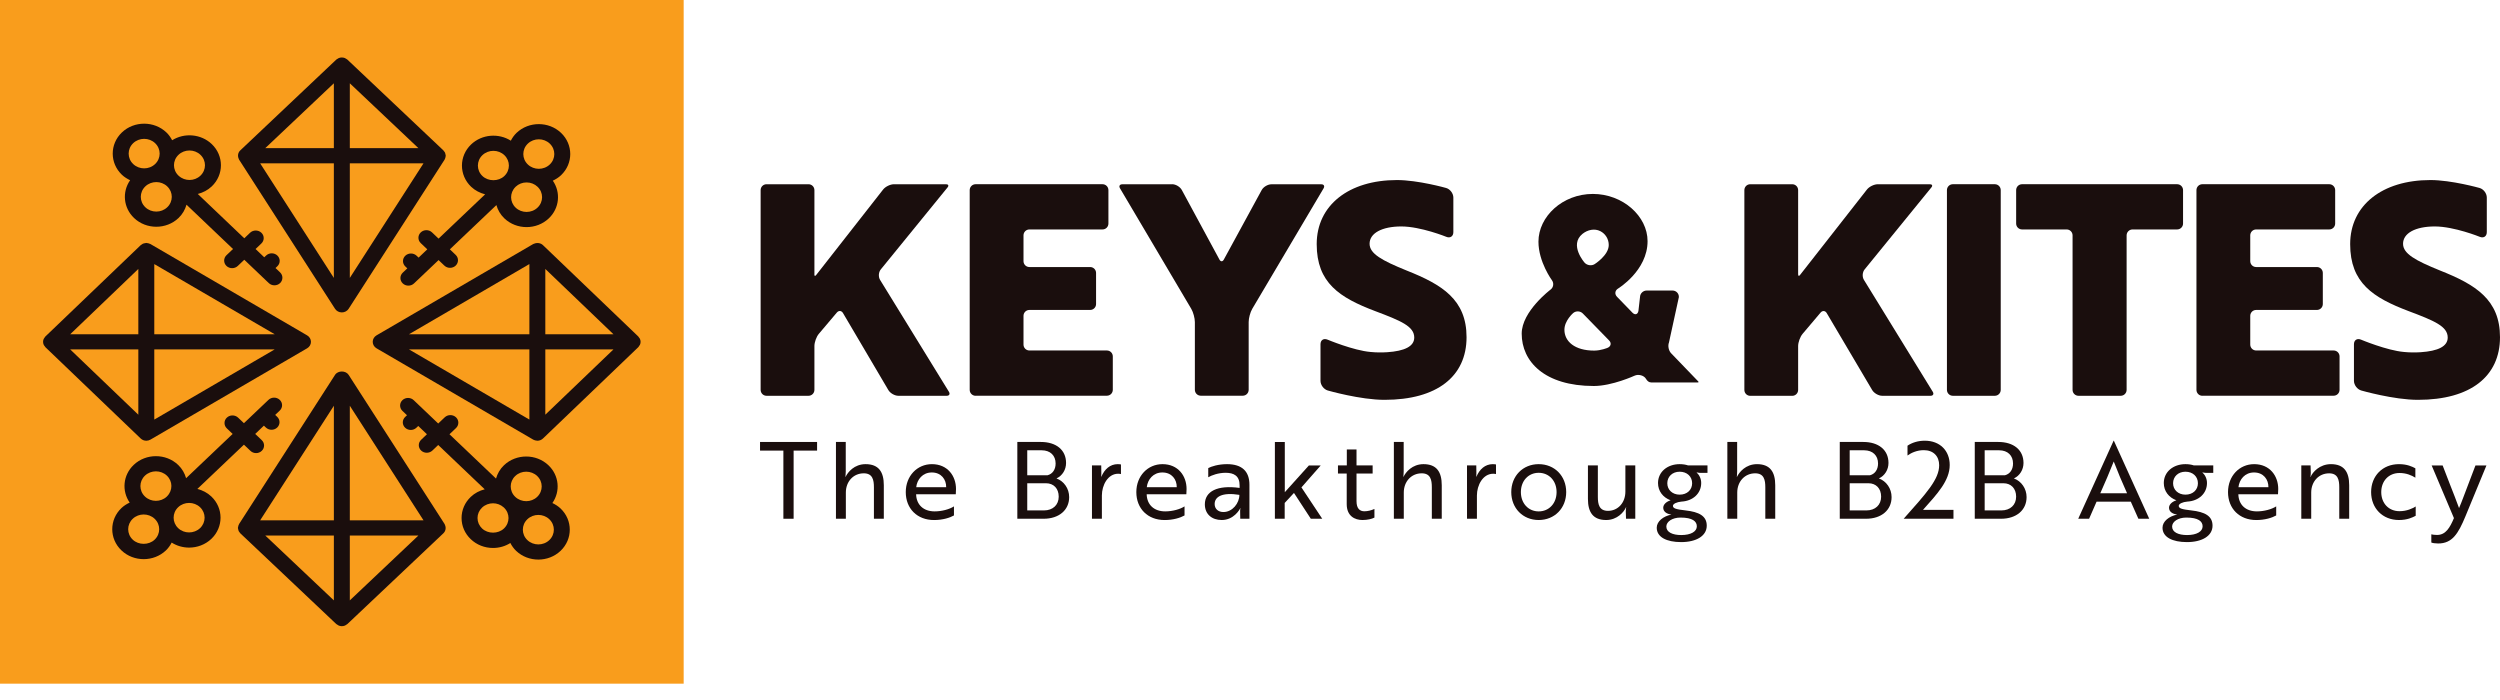 <svg width="150" height="42" viewBox="0 0 150 42" fill="none" xmlns="http://www.w3.org/2000/svg">
<path d="M41.02 0H0V41.02H41.02V0Z" fill="#F99D1C"/>
<path d="M20.031 9.799V16.675L15.609 9.799H20.031ZM20.031 8.889H15.915L20.031 4.997V8.889ZM20.989 8.889V4.997L25.105 8.889H20.989ZM20.989 9.799H25.411L20.989 16.675V9.799ZM14.322 9.525C14.332 9.544 14.335 9.564 14.347 9.582L20.102 18.528C20.189 18.663 20.344 18.745 20.51 18.745C20.676 18.745 20.831 18.663 20.918 18.528L26.673 9.582C26.679 9.573 26.68 9.562 26.686 9.553C26.699 9.529 26.709 9.505 26.718 9.477C26.727 9.449 26.732 9.422 26.735 9.392C26.737 9.376 26.745 9.361 26.745 9.345C26.745 9.334 26.74 9.324 26.739 9.313C26.737 9.284 26.729 9.256 26.721 9.227C26.714 9.202 26.71 9.176 26.698 9.152C26.686 9.129 26.668 9.11 26.653 9.088C26.635 9.064 26.621 9.038 26.597 9.017L20.847 3.58C20.818 3.553 20.782 3.537 20.748 3.517C20.73 3.507 20.715 3.492 20.695 3.484C20.577 3.437 20.443 3.437 20.325 3.484C20.305 3.492 20.289 3.508 20.271 3.518C20.238 3.538 20.202 3.553 20.173 3.58L14.418 9.022C14.278 9.153 14.246 9.349 14.32 9.517C14.321 9.52 14.322 9.522 14.322 9.525Z" fill="#1A0E0D"/>
<path d="M32.719 20.055V16.137L36.808 20.055H32.719ZM32.719 20.964H36.808L32.719 24.882V20.964ZM31.763 20.964V25.175L24.538 20.964H31.763ZM31.763 20.055H24.539L31.763 15.844V20.055ZM38.398 20.685C38.448 20.573 38.448 20.447 38.398 20.335C38.384 20.3 38.358 20.274 38.335 20.245C38.321 20.227 38.314 20.205 38.297 20.189L32.58 14.711C32.441 14.578 32.236 14.548 32.059 14.618C32.057 14.619 32.055 14.619 32.053 14.62C32.032 14.628 32.01 14.632 31.991 14.643L22.592 20.121C22.45 20.204 22.363 20.351 22.363 20.51C22.363 20.668 22.45 20.816 22.592 20.899L31.991 26.376C32.002 26.383 32.016 26.386 32.028 26.392C32.047 26.4 32.064 26.408 32.083 26.414C32.126 26.428 32.171 26.437 32.217 26.439C32.225 26.44 32.233 26.444 32.242 26.444C32.376 26.444 32.498 26.39 32.585 26.304L38.297 20.831C38.322 20.806 38.336 20.775 38.354 20.748C38.369 20.726 38.388 20.708 38.398 20.685Z" fill="#1A0E0D"/>
<path d="M20.989 31.22V24.345L25.411 31.22H20.989ZM20.989 32.13H25.105L20.989 36.023V32.13ZM20.032 32.13V36.023L15.915 32.13H20.032ZM20.032 31.22H15.609L20.032 24.345V31.22ZM26.698 31.495C26.689 31.475 26.686 31.455 26.673 31.437L20.918 22.492C20.744 22.222 20.276 22.222 20.102 22.492L14.347 31.437C14.341 31.446 14.34 31.457 14.335 31.466C14.322 31.491 14.312 31.515 14.302 31.542C14.293 31.571 14.288 31.598 14.285 31.627C14.283 31.643 14.274 31.659 14.274 31.675C14.274 31.686 14.28 31.695 14.281 31.706C14.283 31.735 14.291 31.764 14.299 31.792C14.306 31.817 14.311 31.844 14.323 31.867C14.334 31.89 14.352 31.91 14.367 31.931C14.386 31.955 14.4 31.982 14.423 32.003L20.173 37.439C20.195 37.459 20.221 37.469 20.245 37.485C20.272 37.502 20.296 37.523 20.326 37.535C20.385 37.559 20.447 37.571 20.51 37.571C20.573 37.571 20.636 37.559 20.694 37.535C20.725 37.523 20.748 37.502 20.775 37.485C20.8 37.469 20.826 37.46 20.847 37.439L26.602 31.998C26.741 31.866 26.774 31.671 26.701 31.503C26.7 31.5 26.699 31.498 26.698 31.495Z" fill="#1A0E0D"/>
<path d="M8.3 20.965V24.883L4.212 20.965H8.3ZM8.3 20.055H4.212L8.3 16.137V20.055ZM9.257 20.055V15.845L16.482 20.055H9.257ZM9.257 20.965H16.48L9.257 25.175V20.965ZM2.723 20.831L8.44 26.309C8.532 26.397 8.655 26.444 8.779 26.444C8.865 26.444 8.952 26.421 9.029 26.376L18.428 20.898C18.57 20.816 18.657 20.668 18.657 20.51C18.657 20.351 18.57 20.204 18.428 20.122L9.029 14.644C9.019 14.638 9.008 14.637 8.998 14.632C8.972 14.619 8.947 14.61 8.919 14.602C8.889 14.594 8.86 14.588 8.83 14.585C8.811 14.584 8.796 14.576 8.779 14.576C8.767 14.576 8.758 14.581 8.747 14.582C8.715 14.584 8.685 14.591 8.655 14.599C8.628 14.606 8.602 14.61 8.578 14.62C8.552 14.632 8.529 14.651 8.505 14.668C8.482 14.684 8.455 14.696 8.436 14.715L2.723 20.189C2.698 20.213 2.685 20.243 2.666 20.271C2.651 20.292 2.632 20.311 2.622 20.335C2.572 20.446 2.572 20.573 2.622 20.685C2.637 20.72 2.662 20.747 2.686 20.776C2.699 20.794 2.706 20.815 2.723 20.831Z" fill="#1A0E0D"/>
<path d="M7.991 8.59C8.173 8.417 8.411 8.331 8.649 8.331C8.887 8.331 9.126 8.417 9.307 8.59C9.67 8.935 9.67 9.497 9.307 9.842C8.945 10.188 8.355 10.189 7.991 9.842C7.629 9.497 7.629 8.935 7.991 8.59ZM11.368 9.029C11.606 9.029 11.845 9.115 12.026 9.288C12.389 9.633 12.39 10.195 12.026 10.54C11.669 10.881 11.092 10.884 10.729 10.554L10.713 10.539C10.711 10.537 10.709 10.537 10.707 10.535C10.348 10.19 10.349 9.631 10.711 9.288C10.892 9.115 11.131 9.029 11.368 9.029ZM10.035 12.435C9.672 12.782 9.082 12.782 8.72 12.435C8.357 12.09 8.357 11.529 8.72 11.184C8.901 11.011 9.139 10.925 9.378 10.925C9.614 10.925 9.85 11.011 10.031 11.18C10.032 11.182 10.033 11.184 10.034 11.185C10.036 11.186 10.038 11.187 10.039 11.189C10.397 11.534 10.396 12.092 10.035 12.435ZM7.807 10.814C7.32 11.511 7.398 12.465 8.043 13.08C8.411 13.43 8.894 13.605 9.378 13.605C9.861 13.605 10.345 13.43 10.712 13.08C10.953 12.851 11.107 12.573 11.19 12.282L13.981 14.94L13.589 15.313C13.403 15.491 13.403 15.779 13.589 15.957C13.682 16.045 13.806 16.09 13.927 16.09C14.05 16.09 14.172 16.045 14.266 15.957L14.657 15.585L16.127 16.985C16.221 17.075 16.344 17.119 16.466 17.119C16.589 17.119 16.711 17.075 16.804 16.986C16.991 16.808 16.991 16.52 16.804 16.342L16.531 16.082L16.642 15.976C16.829 15.798 16.829 15.51 16.642 15.333C16.456 15.155 16.154 15.155 15.966 15.332L15.855 15.438L15.334 14.941L15.683 14.608C15.869 14.43 15.869 14.142 15.683 13.964C15.496 13.787 15.193 13.787 15.006 13.964L14.657 14.297L11.867 11.638C12.172 11.559 12.464 11.412 12.704 11.185C13.439 10.484 13.439 9.345 12.704 8.644C12.059 8.032 11.061 7.955 10.329 8.415C10.241 8.247 10.131 8.086 9.984 7.946C9.248 7.246 8.05 7.246 7.314 7.946C6.58 8.646 6.58 9.786 7.314 10.486C7.462 10.626 7.631 10.73 7.807 10.814Z" fill="#1A0E0D"/>
<path d="M28.945 9.309C29.126 9.137 29.365 9.05 29.603 9.05C29.842 9.05 30.08 9.137 30.261 9.309C30.623 9.653 30.624 10.212 30.264 10.558C30.263 10.559 30.262 10.56 30.261 10.561C30.26 10.562 30.259 10.562 30.259 10.563C29.907 10.896 29.297 10.896 28.945 10.561C28.583 10.216 28.583 9.654 28.945 9.309ZM31.671 8.617C31.852 8.444 32.091 8.358 32.328 8.358C32.567 8.358 32.805 8.444 32.986 8.616C33.35 8.962 33.35 9.524 32.986 9.869C32.624 10.215 32.033 10.214 31.671 9.869C31.308 9.524 31.308 8.962 31.671 8.617ZM32.252 12.457C31.89 12.803 31.3 12.804 30.937 12.457C30.581 12.117 30.577 11.569 30.922 11.223L30.939 11.207C30.941 11.205 30.941 11.202 30.944 11.2C31.118 11.036 31.35 10.946 31.595 10.946C31.844 10.946 32.077 11.038 32.252 11.205C32.616 11.55 32.616 12.111 32.252 12.457ZM29.108 11.66L26.314 14.317L25.922 13.944C25.736 13.766 25.433 13.766 25.246 13.944C25.059 14.121 25.059 14.41 25.246 14.588L25.637 14.96L25.116 15.457L24.996 15.343C24.809 15.166 24.506 15.166 24.319 15.343C24.132 15.521 24.132 15.809 24.319 15.988L24.439 16.101L24.166 16.36C23.978 16.538 23.978 16.826 24.166 17.005C24.259 17.094 24.381 17.138 24.503 17.138C24.626 17.138 24.748 17.094 24.841 17.005L26.314 15.605L26.663 15.937C26.756 16.026 26.88 16.07 27.002 16.07C27.123 16.07 27.247 16.026 27.34 15.937C27.526 15.759 27.526 15.47 27.34 15.293L26.991 14.96L29.784 12.305C29.867 12.596 30.021 12.872 30.261 13.101C30.628 13.451 31.112 13.626 31.594 13.626C32.078 13.626 32.561 13.451 32.929 13.101C33.573 12.488 33.653 11.539 33.169 10.841C33.346 10.757 33.515 10.653 33.663 10.513C34.399 9.813 34.399 8.673 33.663 7.972C32.927 7.273 31.729 7.272 30.993 7.972C30.846 8.113 30.737 8.273 30.649 8.441C29.917 7.976 28.915 8.05 28.268 8.665C27.533 9.366 27.533 10.505 28.268 11.206C28.509 11.434 28.802 11.581 29.108 11.66Z" fill="#1A0E0D"/>
<path d="M32.959 32.406C32.596 32.752 32.006 32.751 31.643 32.406C31.28 32.061 31.28 31.499 31.643 31.154C31.824 30.981 32.063 30.895 32.301 30.895C32.539 30.895 32.777 30.981 32.959 31.154C33.322 31.499 33.322 32.061 32.959 32.406ZM28.924 31.708C28.748 31.54 28.651 31.318 28.651 31.081C28.651 30.845 28.748 30.623 28.924 30.456C29.105 30.283 29.344 30.197 29.582 30.197C29.812 30.197 30.042 30.279 30.221 30.442L30.237 30.457C30.239 30.459 30.242 30.459 30.243 30.461C30.602 30.806 30.601 31.364 30.239 31.708C29.888 32.043 29.276 32.043 28.924 31.708ZM30.915 28.56C31.096 28.387 31.334 28.301 31.572 28.301C31.811 28.301 32.049 28.387 32.231 28.56C32.593 28.905 32.593 29.467 32.231 29.812C31.87 30.156 31.284 30.157 30.919 29.815C30.919 29.814 30.917 29.812 30.916 29.811C30.914 29.81 30.912 29.809 30.911 29.807C30.553 29.462 30.554 28.903 30.915 28.56ZM33.143 30.182C33.631 29.484 33.554 28.531 32.907 27.916C32.171 27.216 30.974 27.215 30.238 27.916C29.997 28.145 29.845 28.423 29.761 28.714L26.969 26.056L27.361 25.683C27.547 25.505 27.547 25.217 27.361 25.039C27.174 24.862 26.871 24.862 26.684 25.039L26.293 25.411L24.823 24.011C24.636 23.832 24.333 23.832 24.146 24.009C23.959 24.188 23.959 24.476 24.146 24.654L24.419 24.914L24.308 25.019C24.121 25.198 24.121 25.486 24.308 25.663C24.401 25.752 24.523 25.797 24.646 25.797C24.768 25.797 24.891 25.752 24.984 25.664L25.095 25.558L25.616 26.055L25.267 26.388C25.081 26.566 25.081 26.854 25.267 27.032C25.36 27.12 25.484 27.165 25.605 27.165C25.728 27.165 25.851 27.12 25.944 27.032L26.293 26.699L29.084 29.358C28.778 29.437 28.486 29.583 28.247 29.811C27.89 30.15 27.694 30.602 27.694 31.081C27.694 31.561 27.89 32.013 28.247 32.352C28.603 32.691 29.077 32.878 29.581 32.878C29.957 32.878 30.315 32.774 30.621 32.58C30.709 32.749 30.819 32.91 30.966 33.05C31.334 33.4 31.817 33.575 32.301 33.575C32.784 33.575 33.267 33.4 33.635 33.05C34.37 32.349 34.37 31.21 33.635 30.51C33.488 30.37 33.32 30.266 33.143 30.182Z" fill="#1A0E0D"/>
<path d="M12.005 31.687C11.641 32.032 11.051 32.032 10.689 31.687C10.328 31.343 10.327 30.784 10.685 30.439C10.686 30.437 10.688 30.437 10.689 30.435C10.691 30.434 10.692 30.432 10.693 30.431C11.056 30.089 11.643 30.091 12.005 30.434C12.367 30.779 12.367 31.342 12.005 31.687ZM9.279 32.379C8.928 32.714 8.315 32.714 7.964 32.379C7.6 32.034 7.6 31.473 7.964 31.127C8.326 30.782 8.917 30.782 9.279 31.127C9.643 31.473 9.643 32.034 9.279 32.379ZM8.697 28.539C8.879 28.367 9.116 28.28 9.355 28.28C9.593 28.28 9.832 28.367 10.013 28.539C10.37 28.879 10.373 29.428 10.027 29.774L10.011 29.789C10.009 29.791 10.009 29.793 10.007 29.796C9.644 30.137 9.058 30.136 8.697 29.791C8.334 29.446 8.334 28.885 8.697 28.539ZM11.842 29.336L14.636 26.68L15.028 27.052C15.121 27.141 15.243 27.186 15.366 27.186C15.488 27.186 15.611 27.141 15.704 27.052C15.891 26.875 15.891 26.585 15.704 26.408L15.313 26.036L15.834 25.539L15.954 25.653C16.048 25.741 16.17 25.786 16.293 25.786C16.415 25.786 16.538 25.741 16.631 25.653C16.818 25.475 16.818 25.187 16.631 25.009L16.511 24.895L16.784 24.636C16.972 24.458 16.972 24.17 16.785 23.992C16.598 23.814 16.296 23.814 16.108 23.992L14.636 25.391L14.287 25.059C14.1 24.882 13.797 24.882 13.61 25.059C13.424 25.236 13.424 25.526 13.61 25.703L13.959 26.036L11.166 28.692C11.083 28.4 10.929 28.123 10.689 27.895C9.953 27.195 8.756 27.195 8.02 27.895C7.377 28.508 7.297 29.457 7.781 30.155C7.604 30.239 7.434 30.343 7.287 30.483C6.551 31.183 6.551 32.324 7.287 33.024C7.655 33.374 8.138 33.549 8.622 33.549C9.104 33.549 9.588 33.374 9.956 33.024C10.103 32.883 10.213 32.723 10.3 32.555C10.616 32.755 10.982 32.856 11.347 32.856C11.83 32.856 12.313 32.681 12.682 32.331C13.416 31.63 13.416 30.491 12.681 29.79C12.441 29.562 12.149 29.415 11.842 29.336Z" fill="#1A0E0D"/>
<path d="M48.861 16.472C48.861 16.564 48.91 16.579 48.966 16.506L52.986 11.373C53.121 11.199 53.415 11.054 53.641 11.054H56.764C56.899 11.054 56.941 11.139 56.855 11.243L52.845 16.168C52.712 16.333 52.694 16.611 52.804 16.792L56.937 23.509C57.016 23.639 56.957 23.747 56.804 23.747H53.901C53.681 23.747 53.413 23.591 53.302 23.405L50.578 18.781C50.489 18.632 50.328 18.619 50.214 18.749L49.134 20.026C48.985 20.199 48.865 20.532 48.865 20.76V23.391C48.865 23.588 48.706 23.747 48.511 23.747H45.992C45.795 23.747 45.638 23.588 45.638 23.391V11.408C45.638 11.211 45.795 11.054 45.992 11.054H48.511C48.706 11.054 48.865 11.211 48.865 11.408V16.472H48.861Z" fill="#1A0E0D"/>
<path d="M58.537 23.747C58.341 23.747 58.182 23.588 58.182 23.392V11.408C58.182 11.212 58.341 11.053 58.537 11.053H66.151C66.347 11.053 66.505 11.212 66.505 11.408V13.412C66.505 13.61 66.347 13.767 66.151 13.767H61.764C61.567 13.767 61.41 13.926 61.41 14.122V15.667C61.41 15.864 61.567 16.022 61.764 16.022H65.409C65.605 16.022 65.764 16.181 65.764 16.376V18.242C65.764 18.439 65.605 18.597 65.409 18.597H61.764C61.567 18.597 61.41 18.756 61.41 18.951V20.674C61.41 20.871 61.567 21.029 61.764 21.029H66.413C66.61 21.029 66.768 21.188 66.768 21.383V23.388C66.768 23.585 66.61 23.743 66.413 23.743H58.537V23.747Z" fill="#1A0E0D"/>
<path d="M70.328 11.053C70.546 11.053 70.805 11.208 70.91 11.402L73.168 15.576C73.239 15.709 73.356 15.709 73.428 15.576L75.702 11.402C75.806 11.212 76.07 11.057 76.285 11.057H79.278C79.433 11.057 79.493 11.164 79.417 11.297L75.135 18.53C75.015 18.734 74.92 19.088 74.92 19.322V23.388C74.92 23.585 74.762 23.743 74.565 23.743H72.048C71.851 23.743 71.692 23.585 71.692 23.388V19.326C71.692 19.091 71.595 18.734 71.478 18.534L67.199 11.297C67.12 11.164 67.183 11.057 67.338 11.057H70.328V11.053Z" fill="#1A0E0D"/>
<path d="M79.667 23.43C79.427 23.36 79.23 23.101 79.23 22.85V20.655C79.23 20.405 79.417 20.282 79.649 20.377C79.649 20.377 81.207 21.03 82.23 21.118C82.581 21.153 82.917 21.153 83.233 21.133C84.275 21.064 84.855 20.782 84.855 20.253C84.855 19.582 84.06 19.249 82.512 18.667C80.376 17.857 79.002 16.976 79.002 14.647C79.002 12.32 80.924 10.803 83.816 10.803C85.085 10.803 86.764 11.278 86.764 11.278C87.005 11.345 87.201 11.604 87.201 11.854V13.928C87.201 14.179 87.011 14.306 86.78 14.21C86.78 14.21 85.244 13.587 84.079 13.587C82.917 13.587 82.175 13.992 82.175 14.625C82.175 15.224 82.917 15.63 84.396 16.231C86.53 17.077 87.993 17.976 87.993 20.234C87.993 22.578 86.229 23.99 83.074 23.99C81.627 23.994 79.667 23.43 79.667 23.43Z" fill="#1A0E0D"/>
<path d="M141.675 23.43C141.434 23.36 141.237 23.101 141.237 22.85V20.655C141.237 20.405 141.425 20.282 141.656 20.377C141.656 20.377 143.214 21.03 144.237 21.118C144.588 21.153 144.924 21.153 145.241 21.133C146.283 21.064 146.863 20.782 146.863 20.253C146.863 19.582 146.067 19.249 144.519 18.667C142.384 17.857 141.01 16.976 141.01 14.647C141.01 12.32 142.932 10.803 145.823 10.803C147.093 10.803 148.772 11.278 148.772 11.278C149.013 11.345 149.208 11.604 149.208 11.854V13.928C149.208 14.179 149.019 14.306 148.787 14.21C148.787 14.21 147.252 13.587 146.087 13.587C144.924 13.587 144.183 13.992 144.183 14.625C144.183 15.224 144.924 15.63 146.403 16.231C148.537 17.077 150 17.976 150 20.234C150 22.578 148.237 23.99 145.082 23.99C143.638 23.994 141.675 23.43 141.675 23.43Z" fill="#1A0E0D"/>
<path d="M95.078 15.763C95.223 15.924 95.493 15.965 95.677 15.848C95.677 15.848 96.525 15.32 96.525 14.701C96.525 14.337 96.323 14.024 96.019 13.869C95.67 13.692 95.252 13.787 94.948 14.033C94.131 14.699 95.078 15.763 95.078 15.763ZM94.97 18.81C94.818 18.654 94.558 18.641 94.393 18.781C94.393 18.781 93.865 19.233 93.865 19.787C93.865 20.482 94.482 21.036 95.651 21.036C96.066 21.036 96.459 20.867 96.459 20.867C96.658 20.782 96.7 20.583 96.547 20.427L94.97 18.81ZM100.351 17.432C100.569 17.432 100.74 17.609 100.732 17.827L100.139 20.545C100.059 20.748 100.117 21.042 100.269 21.197L101.897 22.888C101.925 22.92 101.915 22.946 101.871 22.946H99.068C98.933 22.946 98.832 22.854 98.761 22.733C98.641 22.521 98.302 22.436 98.077 22.54C98.077 22.54 96.728 23.16 95.632 23.16C92.658 23.16 91.302 21.681 91.302 20.019C91.302 18.679 93.035 17.375 93.035 17.375C93.21 17.244 93.245 16.994 93.118 16.817C93.118 16.817 92.307 15.719 92.307 14.502C92.307 12.991 93.754 11.636 95.572 11.636C97.374 11.636 98.854 12.975 98.854 14.47C98.854 16.241 97.083 17.314 97.083 17.314C96.896 17.428 96.867 17.647 97.019 17.805L97.947 18.762C98.099 18.917 98.261 18.872 98.305 18.66L98.4 17.827C98.403 17.609 98.584 17.432 98.802 17.432H100.351Z" fill="#1A0E0D"/>
<path d="M107.892 16.472C107.892 16.564 107.94 16.579 107.996 16.506L112.016 11.373C112.151 11.199 112.446 11.054 112.671 11.054H115.794C115.929 11.054 115.971 11.139 115.885 11.243L111.875 16.168C111.742 16.333 111.724 16.611 111.835 16.792L115.967 23.509C116.046 23.639 115.987 23.747 115.834 23.747H112.931C112.712 23.747 112.443 23.591 112.332 23.405L109.602 18.783C109.514 18.635 109.352 18.622 109.238 18.752L108.158 20.028C108.009 20.203 107.888 20.535 107.888 20.763V23.395C107.888 23.591 107.731 23.75 107.533 23.75H105.016C104.819 23.75 104.662 23.591 104.662 23.395V11.408C104.662 11.211 104.819 11.054 105.016 11.054H107.533C107.731 11.054 107.888 11.211 107.888 11.408V16.472H107.892Z" fill="#1A0E0D"/>
<path d="M119.689 11.053H117.171C116.975 11.053 116.816 11.212 116.816 11.408V23.392C116.816 23.588 116.975 23.747 117.171 23.747H119.689C119.885 23.747 120.044 23.588 120.044 23.392V11.408C120.044 11.212 119.885 11.053 119.689 11.053Z" fill="#1A0E0D"/>
<path d="M127.952 13.767C127.756 13.767 127.597 13.926 127.597 14.122V23.392C127.597 23.588 127.438 23.747 127.243 23.747H124.708C124.513 23.747 124.354 23.588 124.354 23.392V14.122C124.354 13.926 124.196 13.767 123.999 13.767H121.323C121.127 13.767 120.969 13.608 120.969 13.413V11.408C120.969 11.212 121.127 11.053 121.323 11.053H130.628C130.825 11.053 130.983 11.212 130.983 11.408V13.413C130.983 13.608 130.825 13.767 130.628 13.767H127.952Z" fill="#1A0E0D"/>
<path d="M132.142 23.747C131.946 23.747 131.787 23.588 131.787 23.392V11.408C131.787 11.212 131.946 11.053 132.142 11.053H139.756C139.951 11.053 140.11 11.212 140.11 11.408V13.412C140.11 13.61 139.951 13.767 139.756 13.767H135.369C135.172 13.767 135.015 13.926 135.015 14.122V15.667C135.015 15.864 135.172 16.022 135.369 16.022H139.014C139.21 16.022 139.369 16.181 139.369 16.376V18.242C139.369 18.439 139.21 18.597 139.014 18.597H135.369C135.172 18.597 135.015 18.756 135.015 18.951V20.674C135.015 20.871 135.172 21.029 135.369 21.029H140.018C140.215 21.029 140.373 21.188 140.373 21.383V23.388C140.373 23.585 140.215 23.743 140.018 23.743H132.142V23.747Z" fill="#1A0E0D"/>
<path d="M47.617 27.036V31.125H47.003V27.036H45.602V26.518H49.025V27.036H47.617Z" fill="#1A0E0D"/>
<path d="M50.157 26.518H50.745V28.296C50.745 28.444 50.725 28.566 50.725 28.616H50.733C50.867 28.329 51.257 27.849 51.935 27.849C52.722 27.849 53.029 28.316 53.029 29.115V31.125H52.435V29.237C52.435 28.796 52.357 28.399 51.826 28.399C51.199 28.399 50.751 28.898 50.751 29.551V31.125H50.157L50.157 26.518Z" fill="#1A0E0D"/>
<path d="M55.908 28.348C55.357 28.348 55.025 28.77 54.973 29.231H56.771C56.777 28.77 56.477 28.348 55.908 28.348ZM57.36 29.34C57.36 29.468 57.347 29.59 57.347 29.654H54.967V29.66C54.986 30.287 55.408 30.683 56.08 30.683C56.515 30.683 56.969 30.555 57.238 30.383V30.927C56.989 31.067 56.56 31.202 56.042 31.202C55.031 31.202 54.346 30.517 54.346 29.526C54.346 28.559 55.031 27.849 55.914 27.849C56.853 27.849 57.36 28.553 57.36 29.34Z" fill="#1A0E0D"/>
<path d="M61.635 30.625H62.64C63.171 30.625 63.523 30.294 63.523 29.8C63.523 29.307 63.215 28.995 62.761 28.995H61.635V30.625ZM62.857 28.514C63.145 28.438 63.337 28.182 63.337 27.81C63.337 27.337 63.024 27.017 62.498 27.017H61.635V28.514H62.857ZM64.15 29.826C64.15 30.607 63.535 31.125 62.62 31.125H61.04V26.518H62.454C63.363 26.518 63.964 26.991 63.964 27.778C63.964 28.176 63.747 28.54 63.389 28.706C63.843 28.873 64.15 29.321 64.15 29.826Z" fill="#1A0E0D"/>
<path d="M65.518 27.925H66.074L66.08 28.374C66.087 28.494 66.068 28.59 66.074 28.61H66.08C66.266 28.156 66.605 27.849 67.066 27.849C67.155 27.849 67.232 27.861 67.258 27.868V28.444C67.232 28.438 67.175 28.424 67.091 28.424C66.471 28.424 66.113 29.109 66.113 29.73V31.125H65.518L65.518 27.925Z" fill="#1A0E0D"/>
<path d="M69.742 28.348C69.191 28.348 68.859 28.77 68.807 29.231H70.605C70.611 28.77 70.311 28.348 69.742 28.348ZM71.194 29.34C71.194 29.468 71.181 29.59 71.181 29.654H68.801V29.66C68.819 30.287 69.242 30.683 69.914 30.683C70.349 30.683 70.803 30.555 71.072 30.383V30.927C70.823 31.067 70.394 31.202 69.876 31.202C68.865 31.202 68.18 30.517 68.18 29.526C68.18 28.559 68.865 27.849 69.748 27.849C70.688 27.849 71.194 28.553 71.194 29.34Z" fill="#1A0E0D"/>
<path d="M74.363 29.691C73.32 29.525 72.879 29.807 72.879 30.242C72.879 30.524 73.084 30.722 73.404 30.722C73.948 30.722 74.363 30.191 74.363 29.691ZM72.495 28.085C72.675 27.989 73.096 27.849 73.621 27.849C74.523 27.849 74.966 28.284 74.966 29.084V31.125H74.415L74.409 30.747C74.401 30.594 74.427 30.492 74.427 30.492H74.415C74.376 30.581 74.025 31.201 73.302 31.201C72.713 31.201 72.291 30.85 72.291 30.261C72.291 29.481 73.04 29.09 74.376 29.275V29.116C74.376 28.559 74.043 28.367 73.538 28.367C73.096 28.367 72.688 28.52 72.495 28.636L72.495 28.085Z" fill="#1A0E0D"/>
<path d="M78.086 29.244L79.334 31.125H78.649L77.638 29.576L77.081 30.177V31.125H76.493V26.519H77.088V29.532L78.534 27.926H79.244L78.086 29.244Z" fill="#1A0E0D"/>
<path d="M80.809 27.925V26.966H81.391V27.925H82.358V28.412H81.391V30.069C81.391 30.523 81.596 30.677 81.864 30.677C82.062 30.677 82.287 30.62 82.466 30.536V31.055C82.325 31.131 82.062 31.201 81.75 31.201C81.289 31.201 80.803 30.965 80.803 30.248V28.412H80.278V27.926L80.809 27.925Z" fill="#1A0E0D"/>
<path d="M83.632 26.518H84.221V28.296C84.221 28.444 84.201 28.566 84.201 28.616H84.207C84.343 28.329 84.733 27.849 85.41 27.849C86.197 27.849 86.505 28.316 86.505 29.115V31.125H85.91V29.237C85.91 28.796 85.833 28.399 85.302 28.399C84.675 28.399 84.227 28.898 84.227 29.551V31.125H83.632V26.518Z" fill="#1A0E0D"/>
<path d="M88.02 27.925H88.577L88.583 28.374C88.589 28.494 88.571 28.59 88.577 28.61H88.583C88.769 28.156 89.108 27.849 89.568 27.849C89.658 27.849 89.735 27.861 89.76 27.868V28.444C89.735 28.438 89.678 28.424 89.594 28.424C88.974 28.424 88.615 29.109 88.615 29.73V31.125H88.021L88.02 27.925Z" fill="#1A0E0D"/>
<path d="M93.395 29.525C93.395 28.847 92.941 28.368 92.32 28.368C91.707 28.368 91.253 28.847 91.253 29.525C91.253 30.204 91.707 30.684 92.32 30.684C92.941 30.684 93.395 30.204 93.395 29.525ZM93.972 29.525C93.972 30.492 93.275 31.201 92.32 31.201C91.374 31.201 90.676 30.492 90.676 29.525C90.676 28.558 91.374 27.849 92.32 27.849C93.275 27.849 93.972 28.558 93.972 29.525Z" fill="#1A0E0D"/>
<path d="M97.561 31.125L97.547 30.676C97.547 30.542 97.573 30.446 97.573 30.434H97.561C97.439 30.722 97.03 31.201 96.371 31.201C95.583 31.201 95.276 30.734 95.276 29.935V27.925H95.871V29.813C95.871 30.254 95.948 30.651 96.48 30.651C97.087 30.651 97.523 30.152 97.523 29.499V27.925H98.117V31.125L97.561 31.125Z" fill="#1A0E0D"/>
<path d="M101.528 28.994C101.528 28.597 101.227 28.303 100.779 28.303C100.344 28.303 100.038 28.597 100.038 28.994C100.038 29.39 100.345 29.679 100.779 29.679C101.227 29.679 101.528 29.39 101.528 28.994ZM101.81 31.579C101.81 31.284 101.554 31.054 100.831 31.054C100.332 31.054 99.98 31.304 99.98 31.592C99.98 31.931 100.351 32.103 100.875 32.103C101.452 32.103 101.81 31.893 101.81 31.579ZM101.131 30.625C101.944 30.715 102.405 30.958 102.405 31.54C102.405 32.155 101.778 32.526 100.869 32.526C99.999 32.526 99.404 32.231 99.404 31.662C99.404 31.284 99.794 30.971 100.287 30.875C99.98 30.837 99.794 30.683 99.794 30.465C99.794 30.279 99.96 30.107 100.236 30.017C99.782 29.851 99.481 29.468 99.481 28.982C99.481 28.309 100.05 27.849 100.779 27.849C100.959 27.849 101.137 27.874 101.285 27.925H102.449V28.373H102.008C101.924 28.373 101.828 28.347 101.828 28.347L101.79 28.341C101.964 28.501 102.072 28.725 102.072 28.982C102.072 29.608 101.573 30.056 100.901 30.095H100.895C100.607 30.12 100.376 30.229 100.376 30.351C100.376 30.511 100.581 30.561 101.131 30.625Z" fill="#1A0E0D"/>
<path d="M103.641 26.518H104.229V28.296C104.229 28.444 104.21 28.566 104.21 28.616H104.216C104.351 28.329 104.742 27.849 105.419 27.849C106.206 27.849 106.514 28.316 106.514 29.115V31.125H105.919V29.237C105.919 28.796 105.841 28.399 105.31 28.399C104.683 28.399 104.235 28.898 104.235 29.551V31.125H103.641V26.518Z" fill="#1A0E0D"/>
<path d="M110.981 30.625H111.986C112.516 30.625 112.868 30.294 112.868 29.8C112.868 29.307 112.562 28.995 112.107 28.995H110.981V30.625ZM112.204 28.514C112.49 28.438 112.683 28.182 112.683 27.81C112.683 27.337 112.37 27.017 111.845 27.017H110.981V28.514H112.204ZM113.495 29.826C113.495 30.607 112.881 31.125 111.966 31.125H110.386V26.518H111.8C112.708 26.518 113.309 26.991 113.309 27.778C113.309 28.176 113.092 28.54 112.734 28.706C113.189 28.873 113.495 29.321 113.495 29.826Z" fill="#1A0E0D"/>
<path d="M114.45 26.742C114.713 26.563 115.071 26.442 115.487 26.442C116.396 26.442 116.983 27.042 116.983 27.901C116.983 28.834 116.242 29.627 115.378 30.594H117.208V31.125H114.22C115.596 29.577 116.35 28.758 116.35 27.913C116.35 27.375 116.006 27.01 115.429 27.01C115.033 27.01 114.687 27.158 114.45 27.331L114.45 26.742Z" fill="#1A0E0D"/>
<path d="M119.08 30.625H120.085C120.616 30.625 120.968 30.294 120.968 29.8C120.968 29.307 120.66 28.995 120.207 28.995H119.08V30.625ZM120.303 28.514C120.59 28.438 120.782 28.182 120.782 27.81C120.782 27.337 120.469 27.017 119.945 27.017H119.08V28.514H120.303ZM121.595 29.826C121.595 30.607 120.981 31.125 120.066 31.125H118.486V26.518H119.899C120.808 26.518 121.41 26.991 121.41 27.778C121.41 28.176 121.192 28.54 120.834 28.706C121.288 28.873 121.595 29.321 121.595 29.826Z" fill="#1A0E0D"/>
<path d="M127.624 29.596C127.31 28.892 127.074 28.341 126.824 27.689C126.567 28.341 126.331 28.892 126.017 29.596H127.624ZM126.817 26.441H126.831L128.954 31.125H128.303L127.848 30.101H125.794L125.346 31.125H124.693L126.817 26.441Z" fill="#1A0E0D"/>
<path d="M131.875 28.994C131.875 28.597 131.575 28.303 131.126 28.303C130.692 28.303 130.385 28.597 130.385 28.994C130.385 29.39 130.692 29.679 131.126 29.679C131.575 29.679 131.875 29.39 131.875 28.994ZM132.157 31.579C132.157 31.284 131.901 31.054 131.178 31.054C130.679 31.054 130.327 31.304 130.327 31.592C130.327 31.931 130.698 32.103 131.223 32.103C131.799 32.103 132.157 31.893 132.157 31.579ZM131.479 30.625C132.291 30.715 132.752 30.958 132.752 31.54C132.752 32.155 132.125 32.526 131.216 32.526C130.346 32.526 129.751 32.231 129.751 31.662C129.751 31.284 130.141 30.971 130.634 30.875C130.327 30.837 130.141 30.683 130.141 30.465C130.141 30.279 130.308 30.107 130.583 30.017C130.129 29.851 129.828 29.468 129.828 28.982C129.828 28.309 130.397 27.849 131.126 27.849C131.306 27.849 131.485 27.874 131.632 27.925H132.796V28.373H132.355C132.272 28.373 132.176 28.347 132.176 28.347L132.137 28.341C132.311 28.501 132.419 28.725 132.419 28.982C132.419 29.608 131.921 30.056 131.248 30.095H131.242C130.954 30.12 130.724 30.229 130.724 30.351C130.724 30.511 130.928 30.561 131.479 30.625Z" fill="#1A0E0D"/>
<path d="M135.241 28.348C134.691 28.348 134.359 28.77 134.307 29.231H136.105C136.111 28.77 135.811 28.348 135.241 28.348ZM136.694 29.34C136.694 29.468 136.68 29.59 136.68 29.654H134.301V29.66C134.32 30.287 134.742 30.683 135.414 30.683C135.849 30.683 136.304 30.555 136.572 30.383V30.927C136.323 31.067 135.895 31.202 135.376 31.202C134.365 31.202 133.681 30.517 133.681 29.526C133.681 28.559 134.365 27.849 135.248 27.849C136.188 27.849 136.694 28.553 136.694 29.34Z" fill="#1A0E0D"/>
<path d="M138.634 27.925L138.648 28.374C138.648 28.508 138.628 28.604 138.622 28.616H138.634C138.756 28.328 139.179 27.849 139.857 27.849C140.644 27.849 140.951 28.316 140.951 29.115V31.125H140.356V29.237C140.356 28.796 140.278 28.4 139.748 28.4C139.121 28.4 138.673 28.898 138.673 29.551V31.125H138.078V27.926L138.634 27.925Z" fill="#1A0E0D"/>
<path d="M143.969 30.671C144.41 30.671 144.744 30.51 144.942 30.389V30.946C144.75 31.049 144.436 31.201 143.937 31.201C142.952 31.201 142.267 30.492 142.267 29.525C142.267 28.559 142.952 27.849 143.937 27.849C144.43 27.849 144.73 27.996 144.922 28.098V28.661C144.698 28.521 144.386 28.38 143.969 28.38C143.329 28.38 142.875 28.853 142.875 29.526C142.875 30.197 143.323 30.671 143.969 30.671Z" fill="#1A0E0D"/>
<path d="M145.879 32.059C145.95 32.078 146.065 32.097 146.225 32.097C146.736 32.097 146.993 31.669 147.236 31.086L145.899 27.926H146.558L147.005 29.084C147.185 29.55 147.377 30.018 147.543 30.485C147.703 30.121 147.933 29.48 148.087 29.084L148.528 27.926H149.187L147.927 30.978C147.492 32.027 147.133 32.609 146.289 32.609C146.122 32.609 145.95 32.584 145.879 32.551V32.059Z" fill="#1A0E0D"/>
</svg>

